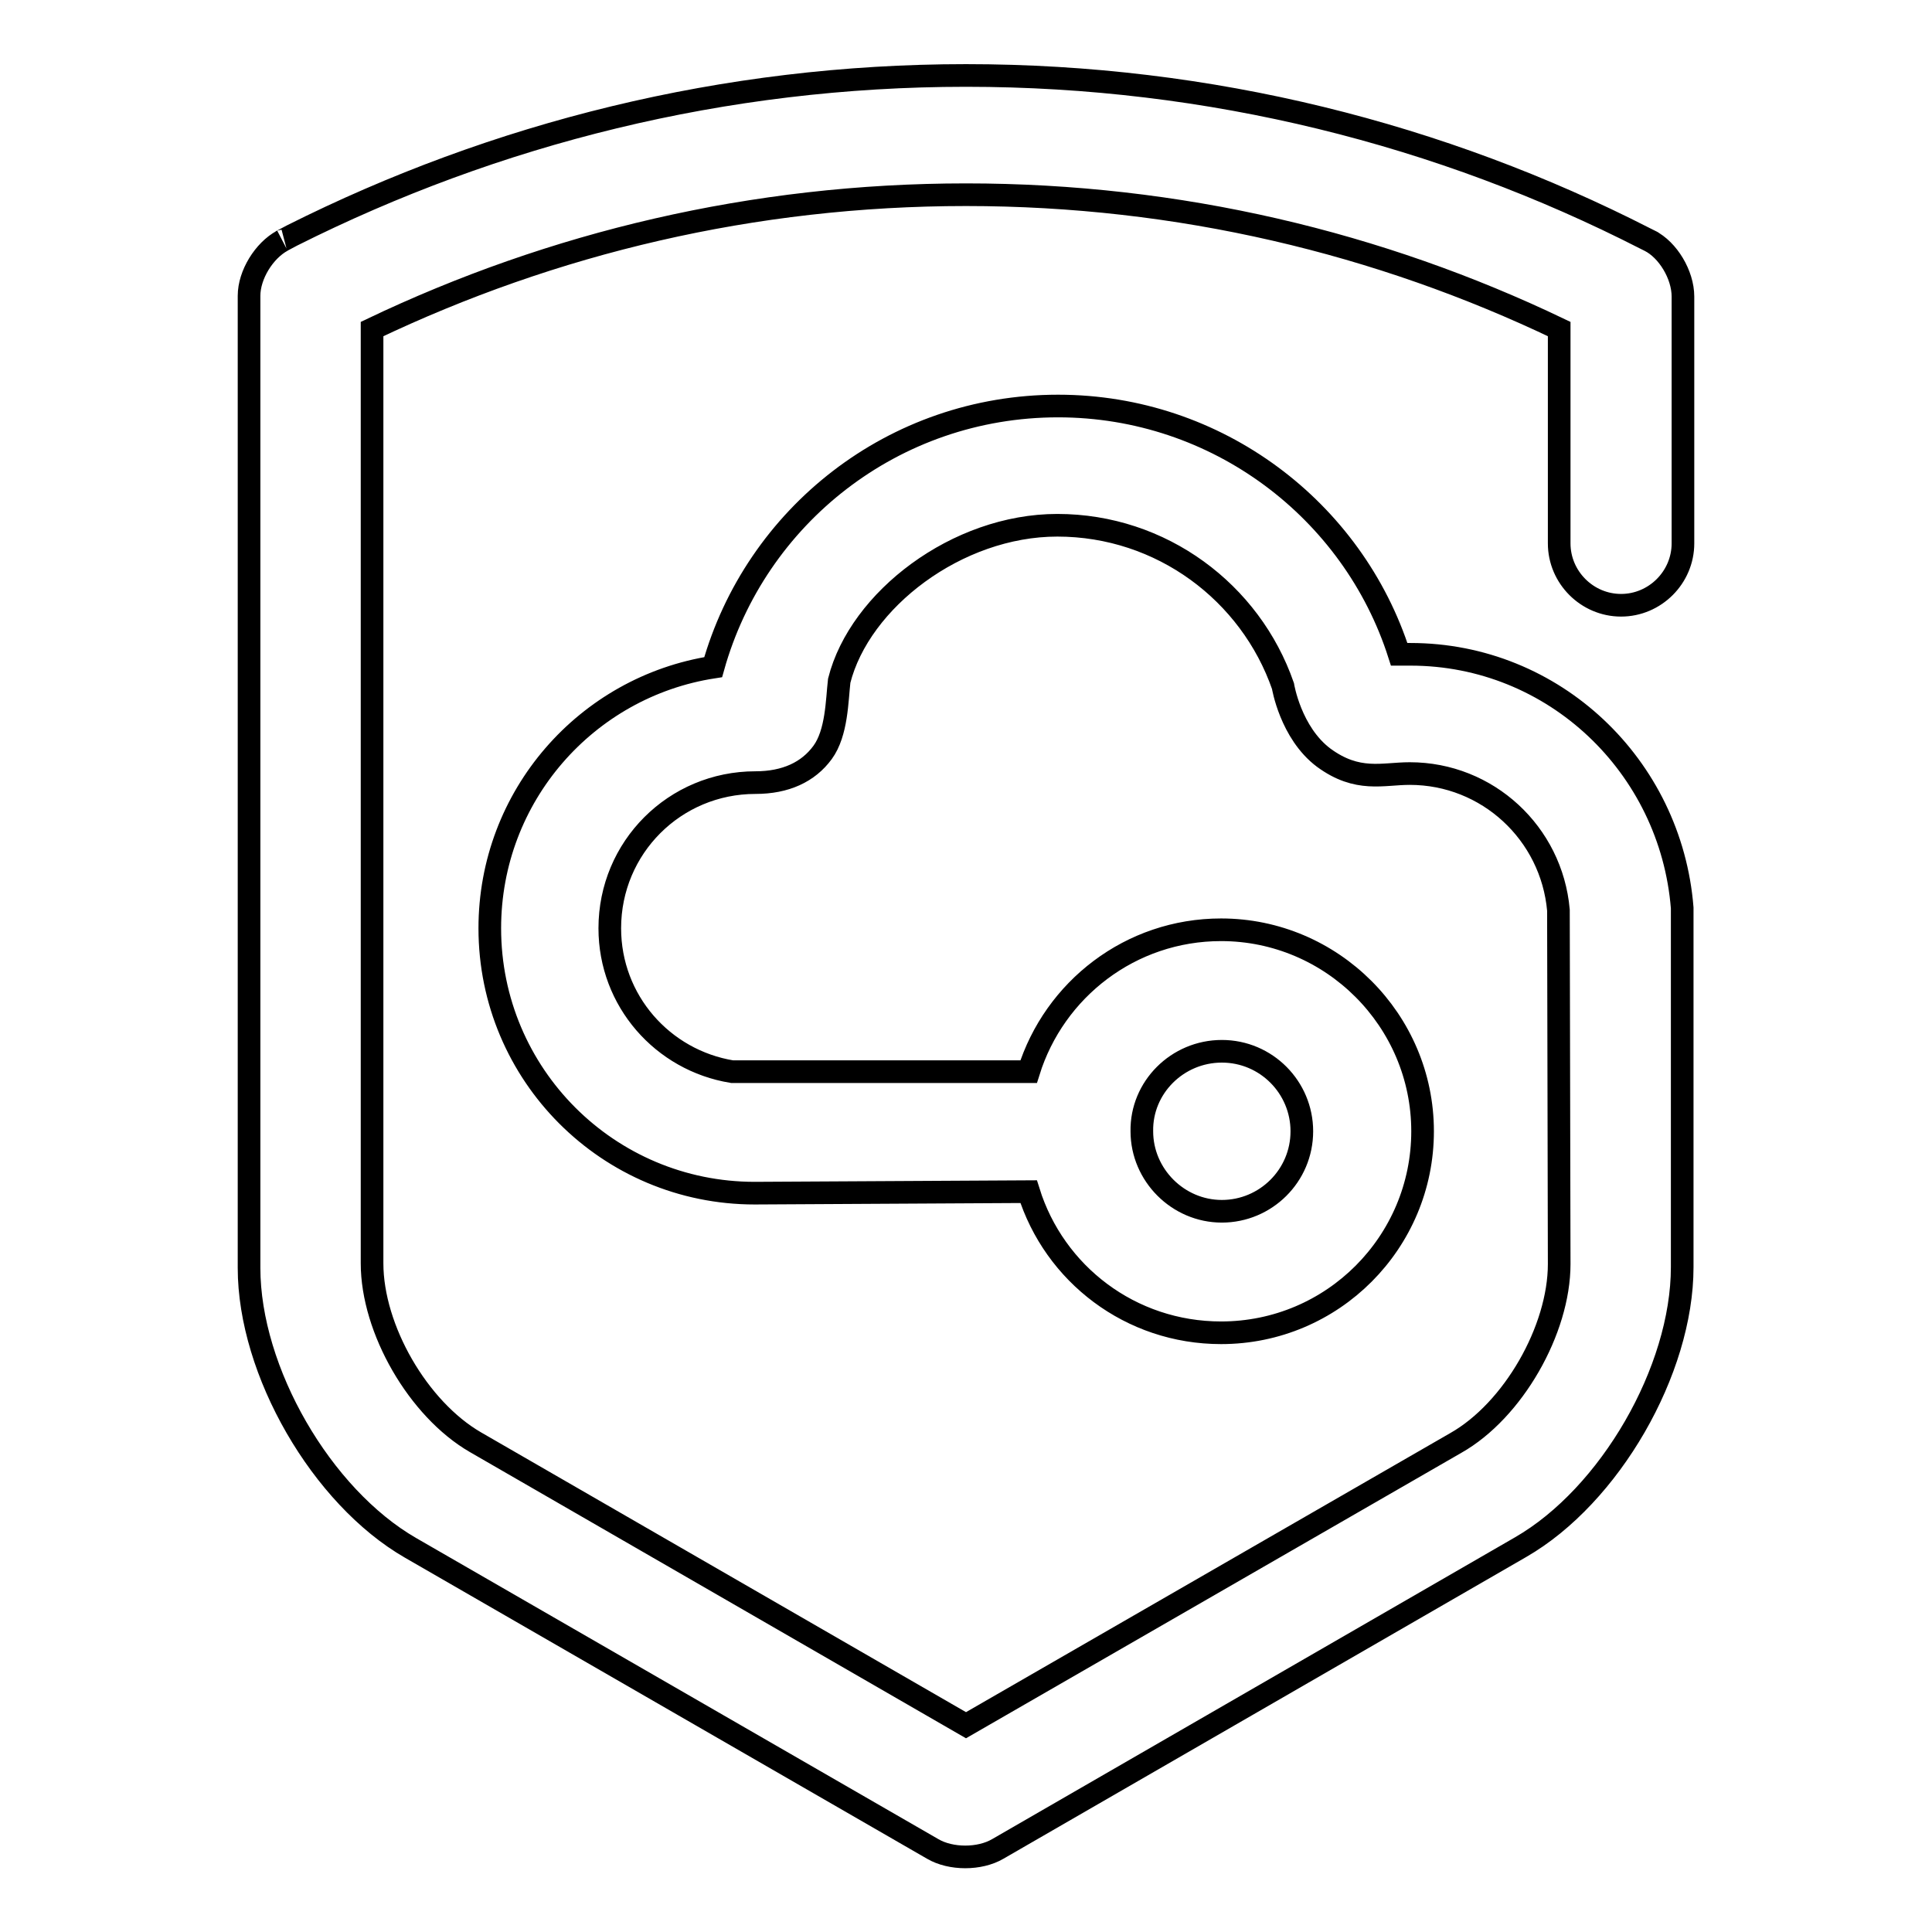 <?xml version="1.0" encoding="utf-8"?>
<!-- Svg Vector Icons : http://www.onlinewebfonts.com/icon -->
<!DOCTYPE svg PUBLIC "-//W3C//DTD SVG 1.1//EN" "http://www.w3.org/Graphics/SVG/1.1/DTD/svg11.dtd">
<svg version="1.1" xmlns="http://www.w3.org/2000/svg" xmlns:xlink="http://www.w3.org/1999/xlink" x="0px" y="0px" viewBox="0 0 256 256" enable-background="new 0 0 256 256" xml:space="preserve">
<g> <path stroke-width="3" fill-opacity="0" stroke="#000000"  d="M186.9,86.7c-0.5,0-1,0-1.5,0c-6.1-19.1-24.1-32.9-45.2-32.9c-21.8,0-40.1,14.6-45.7,34.6 C77.7,91,64.9,105.5,64.9,123c0,19.4,15.7,35.1,35.1,35.1l36.3-0.2c3.4,10.9,13.5,18.7,25.5,18.7c14.8,0,26.7-12,26.7-26.7 c0-14.7-12-26.7-26.7-26.7c-12,0-22.1,7.9-25.5,18.8H97c-9.2-1.5-16.2-9.4-16.2-19c0-10.7,8.6-19.3,19.3-19.3c4,0,7-1.4,8.9-4 c1.9-2.6,1.9-6.9,2.2-9.5c2.7-10.7,15.6-20.6,28.9-20.6c13.8,0,25.6,8.9,29.9,21.3c0,0,1,6.2,5.4,9.5c4.5,3.3,7.8,2.1,11.4,2.1 c10.3,0,18.8,7.9,19.7,18.1l0.1,46.9c0,8.7-6.1,19.4-13.7,23.7L128,228.6l-65-37.5c-7.6-4.4-13.7-15-13.7-23.7V43.6 C73.2,32.2,99.8,25.8,128,25.8s54.8,6.4,78.6,17.8v28.2h0c0,0.1,0,0.2,0,0.2c0,4.5,3.7,8.2,8.2,8.2s8.2-3.7,8.2-8.2 c0-0.1,0-0.2,0-0.2h0V52.5l0-13.2c0-2.9-2-6.2-4.4-7.4c0,0,1,0.5-0.6-0.3C191,17.8,160.4,10,128,10c-32.1,0-62.4,7.7-89.3,21.2 c-1.9,1-1.3,0.7-1.3,0.7C35,33.2,33,36.4,33,39.2c0,0.2,0,0.4,0,0.8l0,12.6l0,115.4c0,13.7,9.6,30.3,21.4,37.1l69.2,39.9 c2.4,1.4,6.2,1.4,8.6,0l69.3-40c11.8-6.8,21.4-23.4,21.4-37.1v-47.6C221.4,101.5,205.9,86.7,186.9,86.7L186.9,86.7z M161.9,139.3 c5.9,0,10.6,4.8,10.6,10.6c0,5.9-4.8,10.6-10.6,10.6s-10.6-4.8-10.6-10.6C151.2,144.1,156,139.3,161.9,139.3z"/></g>
</svg>